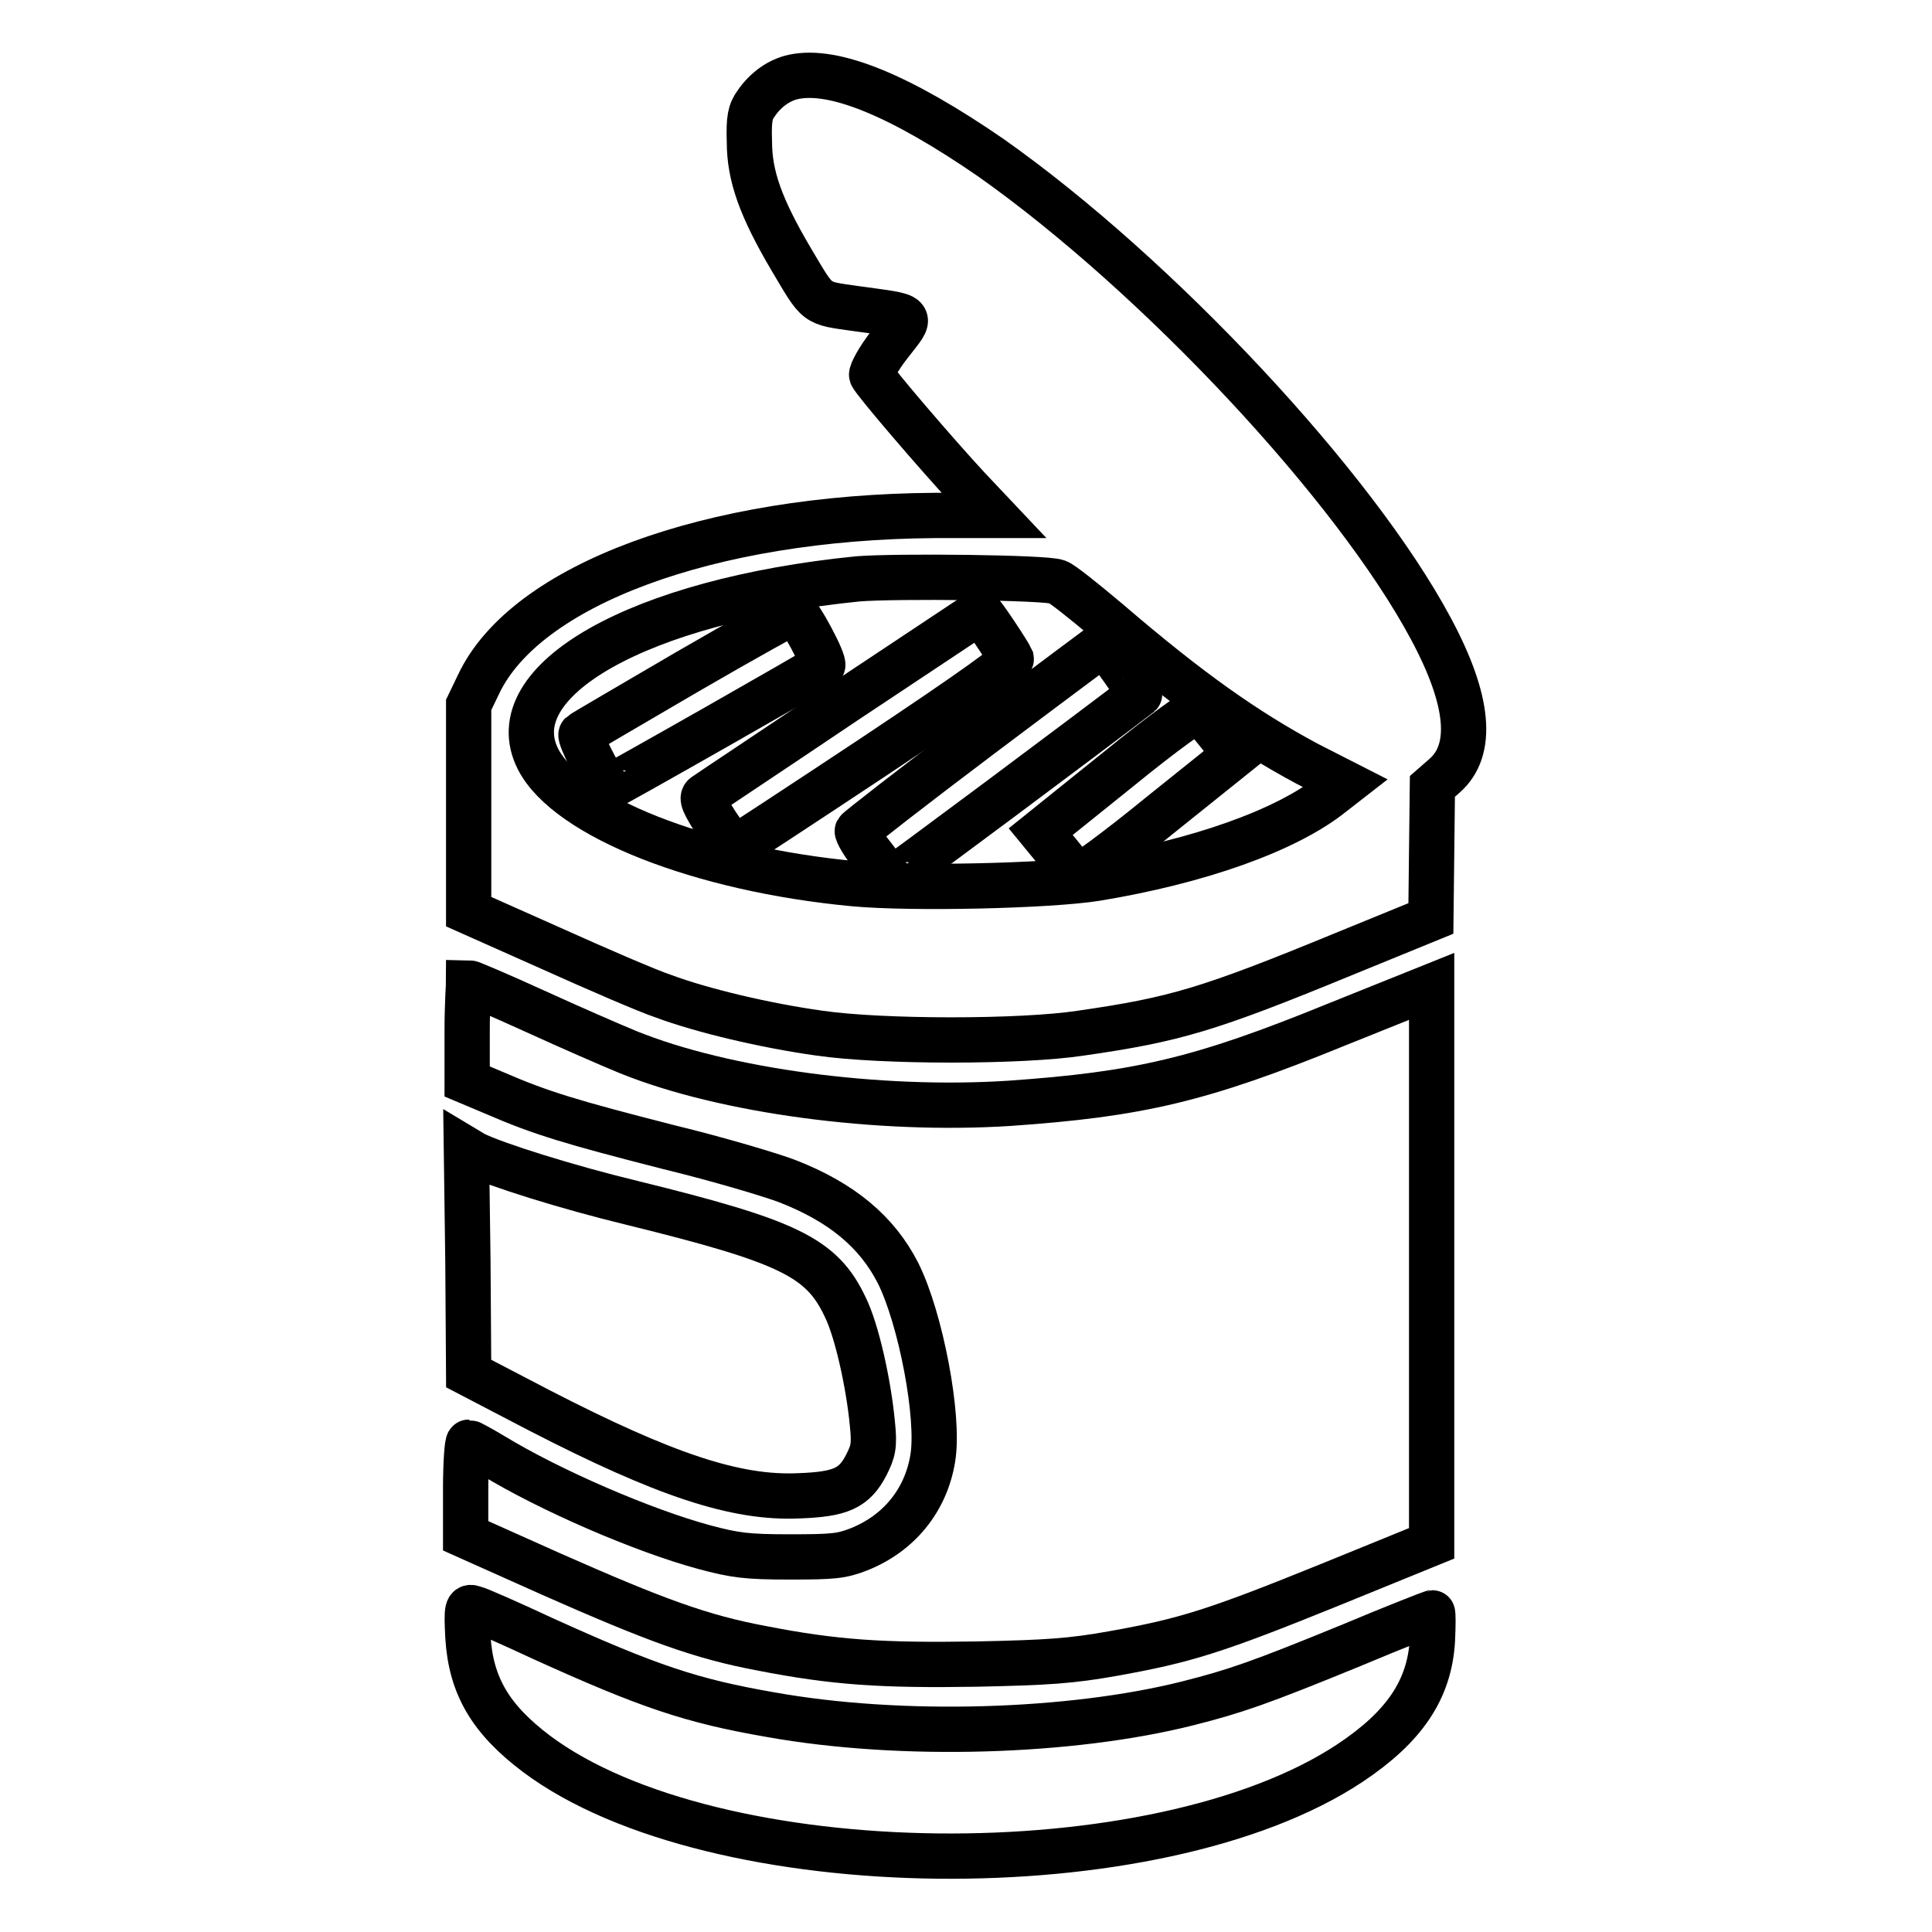 <?xml version="1.0" encoding="utf-8"?>
<!-- Svg Vector Icons : http://www.onlinewebfonts.com/icon -->
<!DOCTYPE svg PUBLIC "-//W3C//DTD SVG 1.1//EN" "http://www.w3.org/Graphics/SVG/1.1/DTD/svg11.dtd">
<svg version="1.1" xmlns="http://www.w3.org/2000/svg" xmlns:xlink="http://www.w3.org/1999/xlink" x="0px" y="0px" viewBox="0 0 256 256" enable-background="new 0 0 256 256" xml:space="preserve">
<g><g><g><path stroke-width="6" fill-opacity="0" stroke="#000000"  d="M105.1,10.2c-1.8,0.4-3.6,1.6-4.9,3.5c-0.8,1.1-1,2-0.9,5.1c0,4.5,1.5,8.7,5.5,15.5c3.7,6.2,3.1,5.8,8.7,6.6c7.9,1.1,7.5,0.7,4.4,4.7c-1.5,1.9-2.5,3.8-2.4,4.1c0.3,0.8,8.8,10.7,12.8,15l3.4,3.6l-7.8,0c-29.9,0.2-54.3,9.2-60.5,22.4l-1.3,2.7v13.7v13.7l11,4.9c6,2.7,12.7,5.6,14.8,6.3c5.1,1.9,13.5,3.9,20.7,4.9c8.3,1.2,26.7,1.2,34.6,0c12.5-1.8,16.9-3.1,34.9-10.5l11.5-4.7l0.1-8.8l0.1-8.7l1.6-1.4c3.9-3.4,3.3-10-1.8-19.5c-10.1-18.9-36.2-46.8-58.3-62.4C119.4,12.7,110.5,9,105.1,10.2z M140.1,77.1c0.6,0.2,3.6,2.6,6.8,5.3c10.6,9.1,18.1,14.4,26.3,18.8l5.1,2.6l-1.8,1.4c-6.1,4.9-17.9,9-31.3,11.2c-6.4,1-24.4,1.4-32,0.7c-20.4-1.9-38-8.9-41.9-16.5c-5.3-10.4,13.4-21,42.4-23.9C118.7,76.3,138.6,76.5,140.1,77.1z"/><path stroke-width="6" fill-opacity="0" stroke="#000000"  d="M91.1,89c-7.5,4.4-13.9,8.1-14.1,8.3c-0.3,0.3,2.4,5.6,3.5,7.1c0.1,0.1,27.9-15.7,28.5-16.2c0.4-0.4-3.2-7.1-3.8-7.1C105,81.1,98.7,84.6,91.1,89z"/><path stroke-width="6" fill-opacity="0" stroke="#000000"  d="M111.9,93c-9.8,6.6-18.1,12.1-18.5,12.4c-0.5,0.3-0.2,1,1.5,3.7c1.2,1.8,2.3,3.3,2.4,3.3c0.1,0,8.5-5.5,18.6-12.2c13.2-8.8,18.2-12.4,18.1-12.9c-0.3-0.7-4-6.3-4.2-6.2C129.8,81.1,121.7,86.5,111.9,93z"/><path stroke-width="6" fill-opacity="0" stroke="#000000"  d="M129.9,97.5c-8.9,6.7-16.2,12.4-16.3,12.6c-0.1,0.2,0.8,1.8,2.1,3.4c1.2,1.6,2.3,3,2.3,3.1c0.1,0.1,27.7-20.5,33-24.6c0.1-0.1-4.6-6.8-4.8-6.7C146.2,85.3,138.8,90.8,129.9,97.5z"/><path stroke-width="6" fill-opacity="0" stroke="#000000"  d="M148.1,102l-10.2,8.2l2.3,2.8c1.2,1.5,2.4,3,2.8,3c0.3,0.1,5.1-3.4,10.6-7.9l10.1-8.1l-2.2-2.8c-1.2-1.5-2.4-2.9-2.7-3.1C158.5,94,154.6,96.7,148.1,102z"/><path stroke-width="6" fill-opacity="0" stroke="#000000"  d="M61.9,136.8v6.5l3.8,1.6c6,2.6,10,3.8,22.9,7.1c6.6,1.6,13.6,3.7,15.7,4.5c7.2,2.8,11.9,6.7,14.7,12.2c3,6,5.5,19.1,4.6,24.5c-0.9,5.6-4.5,10-9.8,12.1c-2.3,0.9-3.4,1-9.2,1c-5.6,0-7.2-0.2-11.3-1.3c-8.1-2.2-20.4-7.5-28.1-12.2c-1.5-0.9-3-1.7-3.1-1.7c-0.2,0-0.4,2.8-0.4,6.2v6.2l11.4,5.1c13.8,6.1,19.8,8.3,27.8,9.8c9.7,1.9,16,2.3,28.5,2.1c9.4-0.2,12.5-0.4,18.1-1.4c9.5-1.7,13.4-2.9,28.7-9.1l13.5-5.5v-36.9v-36.9l-12.7,5.1c-17.9,7.3-26.1,9.2-43.3,10.4c-17.2,1.1-37.7-1.6-50.5-6.8c-2.2-0.9-7.7-3.3-12.3-5.4c-4.6-2.1-8.6-3.8-8.8-3.8C62.1,130.3,61.9,133,61.9,136.8z"/><path stroke-width="6" fill-opacity="0" stroke="#000000"  d="M62,167.1l0.1,14.9l9.4,4.9c16.5,8.5,26,11.7,34.4,11.3c5.5-0.2,7.3-1,8.9-4.1c0.9-1.8,1.1-2.5,0.8-5.4c-0.5-5.4-2.1-12.5-3.6-15.5c-3.1-6.6-7.5-8.7-28.2-13.8c-8.7-2.1-18.2-5.1-21-6.5l-1-0.6L62,167.1z"/><path stroke-width="6" fill-opacity="0" stroke="#000000"  d="M62,216.9c0.4,6.5,3,10.9,9.1,15.5c23.4,17.5,82.2,18.2,107.8,1.2c7.2-4.8,10.5-9.7,10.9-16.2c0.1-2.1,0.1-3.7,0-3.7c-0.1,0-5,1.9-10.7,4.3c-12.2,5-15.4,6.1-21.7,7.7c-15.5,3.9-38,4.6-55.3,1.5c-10.4-1.8-16.1-3.7-30.2-10.1c-4.5-2.1-8.6-3.9-9.1-4C61.9,212.8,61.8,213,62,216.9z"/></g></g></g>
</svg>